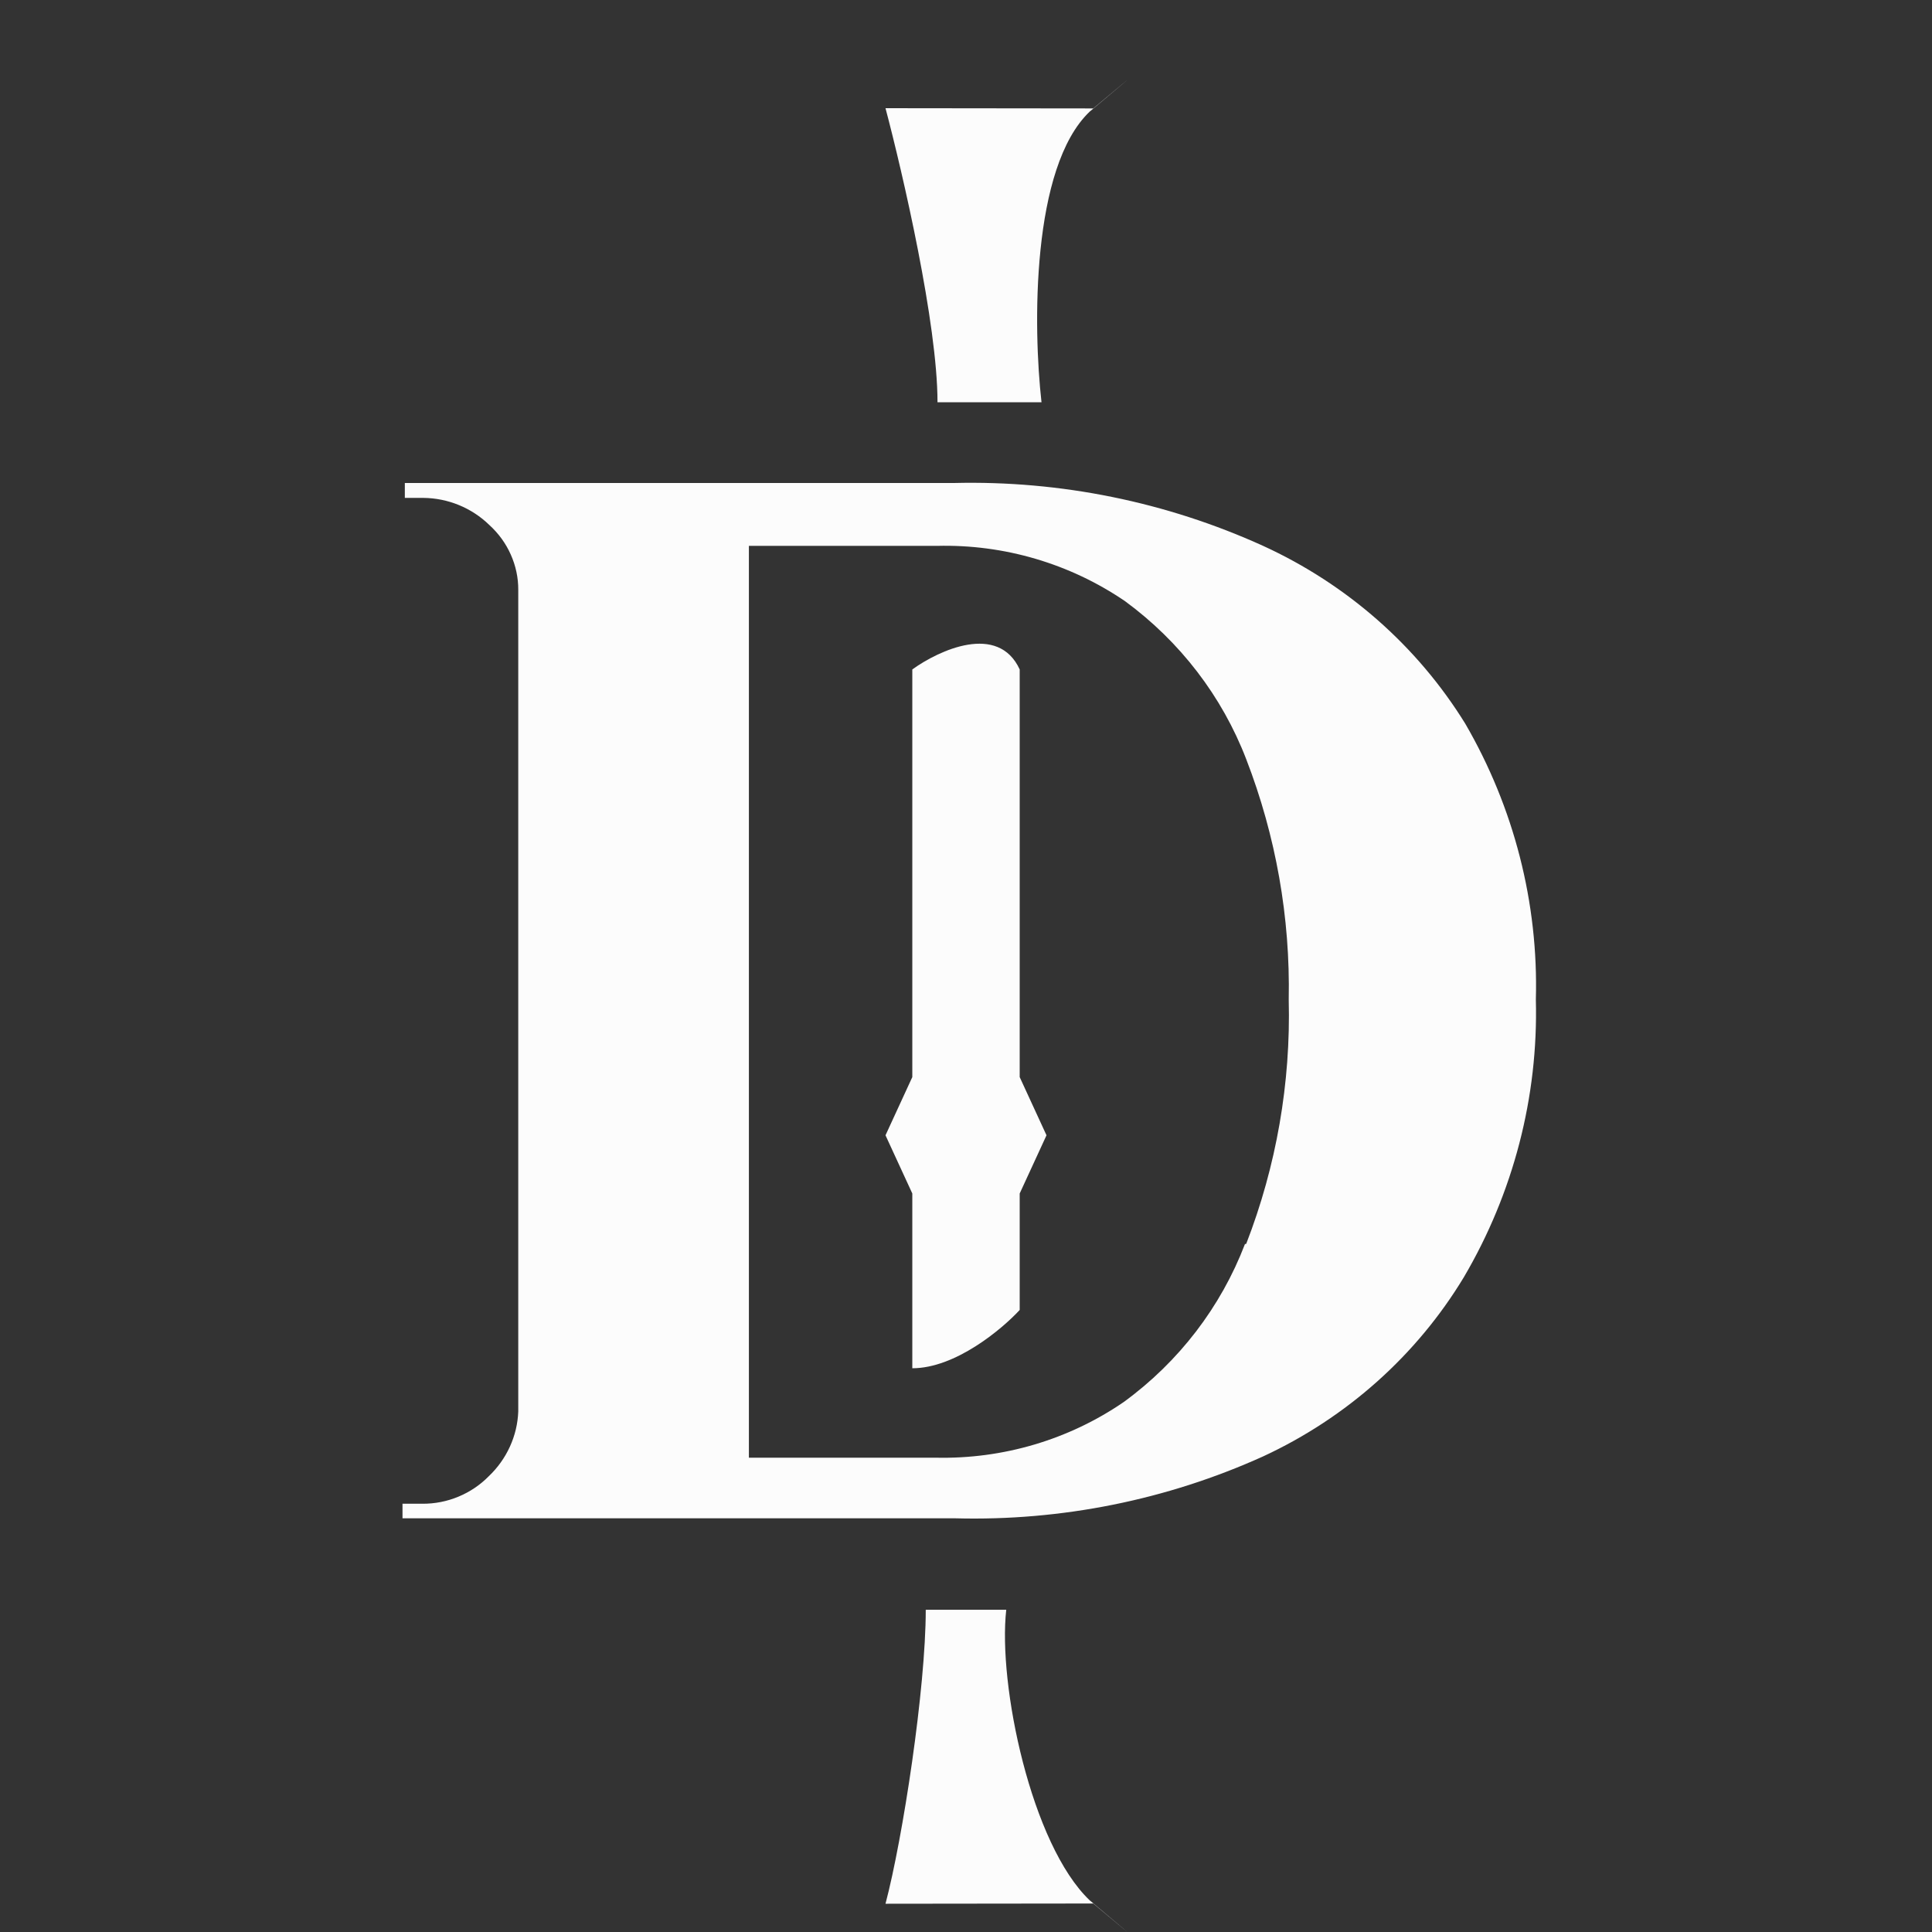 <svg width="24" height="24" viewBox="0 0 24 24" fill="none" xmlns="http://www.w3.org/2000/svg">
<rect x="0" y="0" width="24" height="24" fill="#333333" stroke="none"/>
<mask id="mask0_2_47665" style="mask-type: alpha" x="0" y="0" width="24" height="24">
<rect width="24" height="24" fill="#D9D9D9"></rect>
</mask>
<g>
<g clip-path="url(#clip0_2_47665)">
<path d="M12.938 4.997H11.646C11.646 4.022 11.215 2.156 11 1.344L13.581 1.347C13.582 1.346 13.583 1.345 13.584 1.344C14.324 0.725 13.917 1.067 13.584 1.347L13.537 1.386C12.81 2.078 12.833 4.069 12.938 4.997Z" fill="#FCFCFC"></path>
<path d="M12.5 19.997L11.5 19.997C11.5 20.971 11.215 22.837 11 23.649L13.581 23.646C13.582 23.647 13.583 23.648 13.584 23.649C14.324 24.269 13.917 23.926 13.584 23.646L13.537 23.607C12.81 22.915 12.395 20.924 12.5 19.997Z" fill="#FCFCFC"></path>
<path d="M12.667 13.38V8.316C12.4 7.737 11.667 8.075 11.333 8.316V13.38L11 14.103L11.333 14.826V16.997C11.867 16.997 12.444 16.514 12.667 16.273V14.826L13 14.103L12.667 13.38Z" fill="#FCFCFC"></path>
</g>
<path d="M15.691 6.781C14.489 6.235 13.175 5.968 11.85 6H5.029V6.185H5.256C5.565 6.187 5.861 6.309 6.08 6.523C6.193 6.626 6.284 6.751 6.345 6.889C6.407 7.028 6.439 7.177 6.438 7.328V17.533C6.427 17.837 6.295 18.126 6.072 18.338C5.965 18.447 5.837 18.533 5.695 18.592C5.554 18.651 5.401 18.681 5.247 18.68H5V18.861H11.867C13.185 18.896 14.494 18.633 15.691 18.092C16.731 17.61 17.6 16.834 18.185 15.865C18.8 14.818 19.11 13.626 19.079 12.418C19.112 11.218 18.808 10.032 18.201 8.988C17.606 8.026 16.733 7.258 15.691 6.781V6.781ZM15.465 15.455C15.166 16.236 14.644 16.917 13.96 17.416C13.277 17.885 12.458 18.127 11.623 18.108H9.303V6.781H11.64C12.474 6.76 13.293 7.002 13.977 7.469C14.659 7.97 15.181 8.65 15.481 9.431C15.85 10.385 16.029 11.399 16.009 12.418C16.035 13.453 15.856 14.483 15.481 15.451L15.465 15.455Z" fill="#FCFCFC"></path>
</g>
<defs>
<clipPath id="clip0_2_47665">
<rect width="4" height="24" fill="white" transform="translate(10 -0.003)"></rect>
</clipPath>
</defs>
</svg>
